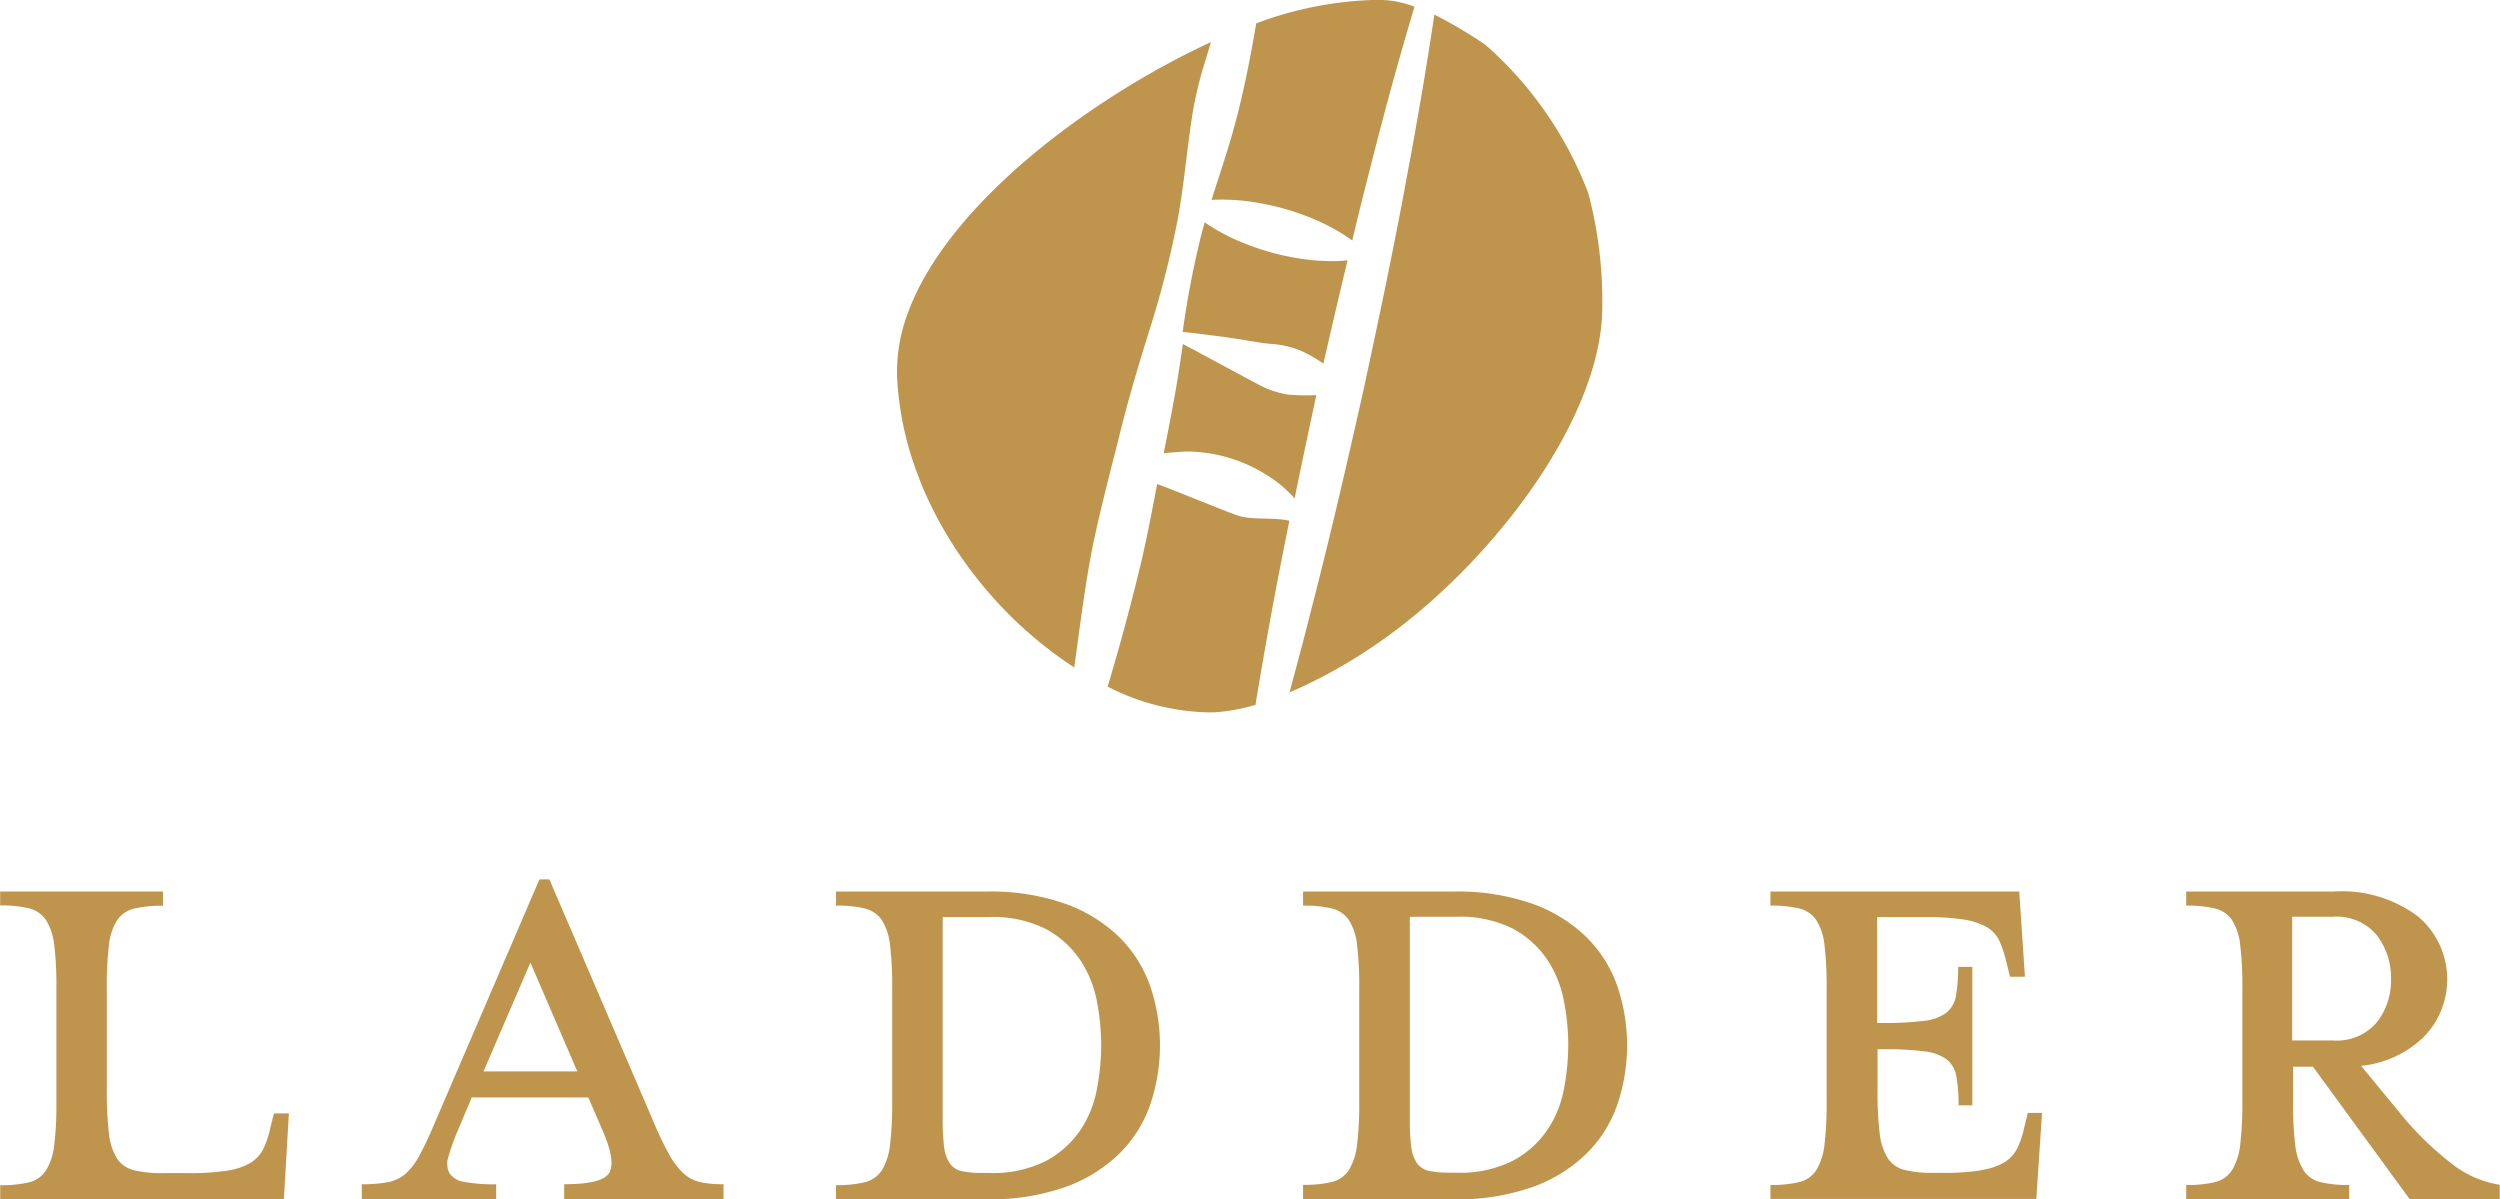 <svg xmlns="http://www.w3.org/2000/svg" width="80" height="38.381" viewBox="0 0 80 38.381">
  <path id="Path_32" data-name="Path 32" d="M325.513,18.678a5.887,5.887,0,0,0-.919-.55,7.759,7.759,0,0,0-1.3-.485,8.134,8.134,0,0,0-1.364-.257c-.2-.016-.394-.027-.592-.027-.114,0-.227,0-.341.011q.124-.4.256-.8c.156-.486.317-.989.455-1.487.326-1.183.547-2.359.718-3.363a11.62,11.62,0,0,1,3.79-.752h.068a3.166,3.166,0,0,1,1.2.216h.007c-.455,1.519-.909,3.154-1.408,5.124-.2.786-.4,1.575-.585,2.365m-.924,3.932a4.252,4.252,0,0,0-.716-.408,2.933,2.933,0,0,0-.976-.222c-.133-.014-.266-.028-.4-.05-.454-.078-.909-.149-1.349-.208-.155-.017-.3-.036-.454-.055-.2-.024-.4-.049-.606-.069a29.455,29.455,0,0,1,.59-3.087c.035-.142.075-.282.114-.42a6.337,6.337,0,0,0,.807.47,8.129,8.129,0,0,0,1.3.486,7.79,7.79,0,0,0,1.364.257c.2.017.4.028.6.028a4.71,4.71,0,0,0,.5-.025c-.263,1.1-.523,2.21-.771,3.3m-.922,4.318a3.93,3.93,0,0,0-.88-.74,4.832,4.832,0,0,0-2.536-.76c-.056,0-.574.026-.775.06.191-.961.44-2.2.613-3.5.156.072,2.321,1.25,2.443,1.306a2.929,2.929,0,0,0,.952.316,8.379,8.379,0,0,0,.877.015c-.235,1.094-.469,2.2-.694,3.3m-7.045,5.417a12.978,12.978,0,0,1-3.221-2.985,12.661,12.661,0,0,1-1.572-2.634c-.071-.164-.141-.331-.2-.5a10.111,10.111,0,0,1-.682-3.149,5.313,5.313,0,0,1,.341-2.07c1.265-3.488,5.841-6.892,9.7-8.678-.05.173-.1.341-.148.5a12.881,12.881,0,0,0-.428,1.714c-.084.515-.149,1.04-.212,1.548-.082.659-.165,1.339-.291,2a31.724,31.724,0,0,1-.884,3.443c-.425,1.35-.738,2.448-.982,3.453l-.106.419c-.256,1-.518,2.033-.733,3.062-.191.958-.341,2.045-.483,3.1q-.055.4-.107.783m6.887.8c.227-.848.463-1.719.682-2.6.62-2.386,1.164-4.757,1.659-6.959.483-2.229.99-4.621,1.428-7.01.365-1.957.642-3.6.868-5.133a15.239,15.239,0,0,1,1.628.961,11.986,11.986,0,0,1,3.3,4.759,13.546,13.546,0,0,1,.447,3.612c.007,3.623-3.6,8.28-7.08,10.71a16.334,16.334,0,0,1-2.941,1.654m-2.633.631a7.351,7.351,0,0,1-3.176-.823c.368-1.219.714-2.493,1.052-3.887.2-.848.366-1.711.532-2.593.32.1,2.327.934,2.631,1.023.493.132,1.1.033,1.6.151-.186.93-.356,1.778-.516,2.645-.215,1.159-.4,2.223-.568,3.244a5.8,5.8,0,0,1-1.315.24h-.24m37.893,8.544a2.243,2.243,0,0,0-.454-1.41,1.668,1.668,0,0,0-1.41-.592h-1.3v3.958h1.3a1.677,1.677,0,0,0,1.41-.581,2.159,2.159,0,0,0,.454-1.375m.432,4.458a10.092,10.092,0,0,0,1.456,1.4,3.337,3.337,0,0,0,1.591.717v.455h-2.885l-3.092-4.232h-.637V46.23a10.758,10.758,0,0,0,.068,1.364,1.969,1.969,0,0,0,.261.819.9.9,0,0,0,.547.386,3.8,3.8,0,0,0,.92.092v.455h-5.215v-.455a3.8,3.8,0,0,0,.92-.092.9.9,0,0,0,.548-.386,1.968,1.968,0,0,0,.26-.819,10.781,10.781,0,0,0,.068-1.364V42.594a10.736,10.736,0,0,0-.068-1.377,1.857,1.857,0,0,0-.26-.8.917.917,0,0,0-.548-.375,3.805,3.805,0,0,0-.92-.091V39.5H356.9a4.065,4.065,0,0,1,2.707.8,2.637,2.637,0,0,1,.2,3.833,3.338,3.338,0,0,1-2.025.944Zm-13.554,1.647a2.046,2.046,0,0,0,.75-.249,1.1,1.1,0,0,0,.41-.444,3.013,3.013,0,0,0,.227-.682l.113-.455h.454l-.183,2.752h-8.508V48.89a3.815,3.815,0,0,0,.922-.092.9.9,0,0,0,.547-.386,1.972,1.972,0,0,0,.261-.819,11.02,11.02,0,0,0,.068-1.364V42.594a10.928,10.928,0,0,0-.068-1.377,1.86,1.86,0,0,0-.261-.8.915.915,0,0,0-.547-.375,3.822,3.822,0,0,0-.922-.091V39.5h7.962l.182,2.727h-.477l-.114-.455a3.923,3.923,0,0,0-.216-.67,1.008,1.008,0,0,0-.4-.455,2.105,2.105,0,0,0-.75-.25,7.88,7.88,0,0,0-1.25-.08h-1.523v3.39h.136a10.368,10.368,0,0,0,1.353-.068,1.487,1.487,0,0,0,.728-.261.892.892,0,0,0,.307-.545,5.035,5.035,0,0,0,.068-.923h.454v4.432H344.9a5.01,5.01,0,0,0-.068-.92.9.9,0,0,0-.307-.548,1.487,1.487,0,0,0-.728-.26,10.172,10.172,0,0,0-1.353-.068h-.136v1.319a10.8,10.8,0,0,0,.068,1.364,1.855,1.855,0,0,0,.262.807.9.9,0,0,0,.546.376,3.819,3.819,0,0,0,.922.09h.273a7.871,7.871,0,0,0,1.25-.08m-13.217-4.01a7.483,7.483,0,0,0-.138-1.4,3.584,3.584,0,0,0-.533-1.328,3.081,3.081,0,0,0-1.091-.99,3.771,3.771,0,0,0-1.832-.386H327.34v6.46a6.893,6.893,0,0,0,.045.887,1.194,1.194,0,0,0,.182.534.626.626,0,0,0,.386.251,3.284,3.284,0,0,0,.682.056h.181a3.751,3.751,0,0,0,1.832-.386,3.1,3.1,0,0,0,1.091-.977,3.475,3.475,0,0,0,.535-1.32,7.644,7.644,0,0,0,.137-1.41m-8.486,4.483a3.815,3.815,0,0,0,.922-.092.9.9,0,0,0,.547-.386,1.972,1.972,0,0,0,.26-.819,10.764,10.764,0,0,0,.068-1.364V42.594a10.72,10.72,0,0,0-.068-1.377,1.86,1.86,0,0,0-.26-.8.915.915,0,0,0-.547-.375,3.824,3.824,0,0,0-.922-.091V39.5h4.823a7.2,7.2,0,0,1,2.5.386,4.8,4.8,0,0,1,1.728,1.057,4.1,4.1,0,0,1,1,1.569,5.9,5.9,0,0,1,0,3.823,4.079,4.079,0,0,1-1,1.569,4.786,4.786,0,0,1-1.728,1.058,7.226,7.226,0,0,1-2.5.387h-4.823Zm-6.461-4.474a7.485,7.485,0,0,0-.136-1.4,3.6,3.6,0,0,0-.534-1.319,3.1,3.1,0,0,0-1.092-.99,3.77,3.77,0,0,0-1.832-.386h-1.477v6.46a6.931,6.931,0,0,0,.045.887,1.182,1.182,0,0,0,.182.534.623.623,0,0,0,.386.251,3.265,3.265,0,0,0,.682.056h.182a3.75,3.75,0,0,0,1.832-.386,3.118,3.118,0,0,0,1.092-.977,3.492,3.492,0,0,0,.534-1.32,7.639,7.639,0,0,0,.137-1.41m-8.485,4.483a3.8,3.8,0,0,0,.92-.092.9.9,0,0,0,.548-.386,1.969,1.969,0,0,0,.26-.819,10.741,10.741,0,0,0,.068-1.364v-3.64a10.72,10.72,0,0,0-.068-1.377,1.857,1.857,0,0,0-.26-.8.917.917,0,0,0-.548-.375,3.806,3.806,0,0,0-.92-.091V39.5H313.8a7.2,7.2,0,0,1,2.5.386,4.8,4.8,0,0,1,1.728,1.057,4.125,4.125,0,0,1,1,1.569,5.9,5.9,0,0,1,0,3.823,4.1,4.1,0,0,1-1,1.569,4.785,4.785,0,0,1-1.728,1.058,7.227,7.227,0,0,1-2.5.387h-4.823ZM299.2,41.773l-1.5,3.482h3Zm-2.319,5.366a7.343,7.343,0,0,0-.3.83.7.7,0,0,0,.022.534.665.665,0,0,0,.466.285,5.02,5.02,0,0,0,1.035.08v.478h-4.3v-.48a4.337,4.337,0,0,0,.852-.068,1.186,1.186,0,0,0,.568-.284,2.185,2.185,0,0,0,.443-.6c.136-.257.3-.6.478-1.023l3.344-7.78h.318l3.343,7.78a10.236,10.236,0,0,0,.49,1.023,2.373,2.373,0,0,0,.454.6,1.187,1.187,0,0,0,.534.284,3.436,3.436,0,0,0,.752.068v.478h-5.1v-.478c.818,0,1.3-.12,1.443-.365s.073-.7-.216-1.364l-.455-1.047h-3.73Zm-12.921-5.927a1.844,1.844,0,0,0-.262-.8.909.909,0,0,0-.545-.375,3.81,3.81,0,0,0-.921-.091V39.5h5.21v.455a3.808,3.808,0,0,0-.921.091.909.909,0,0,0-.548.375,1.845,1.845,0,0,0-.26.8,10.731,10.731,0,0,0-.068,1.377v3.275a10.77,10.77,0,0,0,.068,1.364,1.857,1.857,0,0,0,.26.807.909.909,0,0,0,.548.376,3.815,3.815,0,0,0,.921.09h.8a7.834,7.834,0,0,0,1.262-.08,2.045,2.045,0,0,0,.739-.249,1.1,1.1,0,0,0,.409-.444,2.891,2.891,0,0,0,.227-.682l.114-.455h.478l-.16,2.752h-9.077v-.455a3.8,3.8,0,0,0,.922-.092.889.889,0,0,0,.545-.386,1.952,1.952,0,0,0,.263-.819,10.991,10.991,0,0,0,.068-1.364V42.594a10.98,10.98,0,0,0-.068-1.377" transform="translate(-282.227 -10.971)" fill="#bf954d"/>
</svg>
